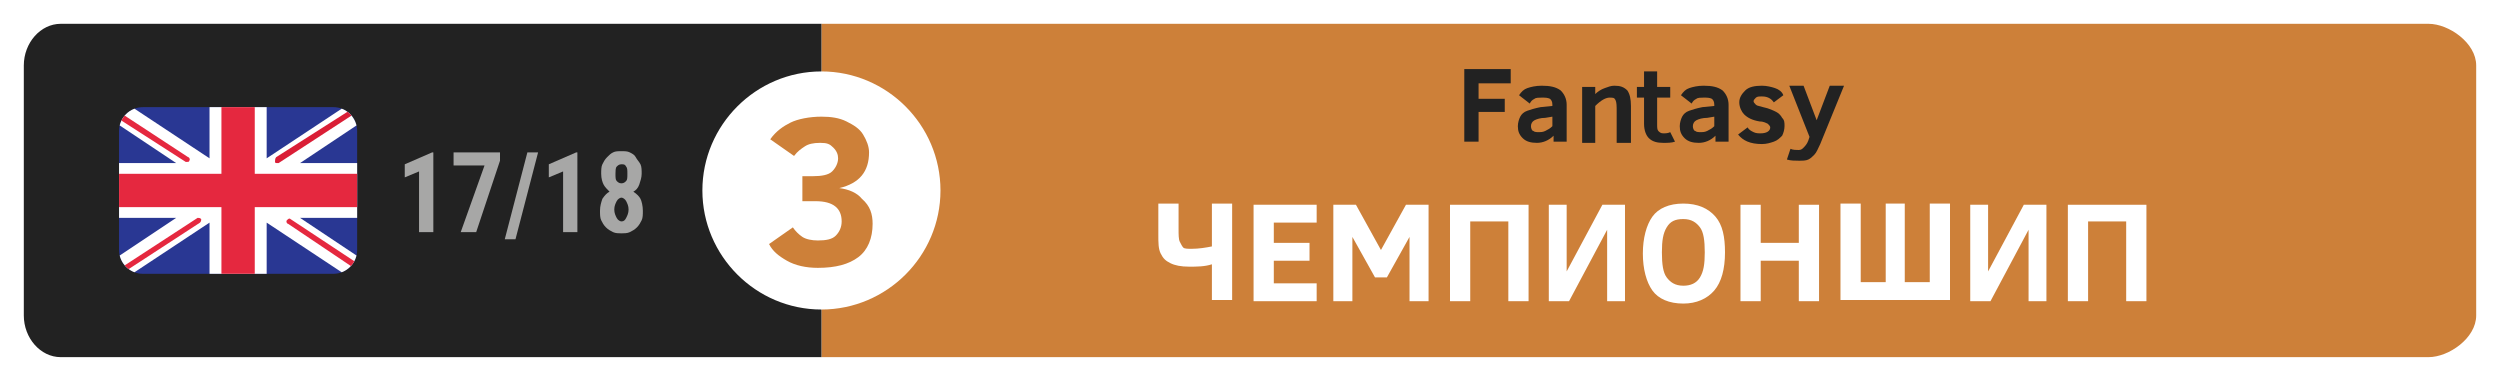 <?xml version="1.0" encoding="utf-8"?>
<!-- Generator: Adobe Illustrator 21.1.0, SVG Export Plug-In . SVG Version: 6.00 Build 0)  -->
<svg version="1.1" id="Layer_1" xmlns="http://www.w3.org/2000/svg" xmlns:xlink="http://www.w3.org/1999/xlink" x="0px" y="0px"
	 viewBox="0 0 210 32" style="enable-background:new 0 0 210 32;" xml:space="preserve">
<style type="text/css">
	.st0{fill:#FFFFFF;}
	.st1{fill:#B58839;}
	.st2{fill:#222222;}
	.st3{clip-path:url(#SVGID_2_);}
	.st4{fill:none;}
	.st5{fill-rule:evenodd;clip-rule:evenodd;fill:#293793;}
	.st6{fill:#DA1E36;}
	.st7{clip-path:url(#SVGID_4_);}
	.st8{clip-path:url(#SVGID_6_);fill:#E5283F;}
	.st9{fill-rule:evenodd;clip-rule:evenodd;fill:#E5283F;}
	.st10{fill:#A7A7A6;}
	.st11{fill:#B2B2B2;}
	.st12{clip-path:url(#SVGID_8_);}
	.st13{clip-path:url(#SVGID_10_);}
	.st14{clip-path:url(#SVGID_12_);fill:#E5283F;}
	.st15{fill:#CD8039;}
	.st16{clip-path:url(#SVGID_14_);}
	.st17{clip-path:url(#SVGID_16_);}
	.st18{clip-path:url(#SVGID_18_);fill:#E5283F;}
</style>
<rect class="st0" width="210" height="32"/>
<path class="st15" d="M204,30H69V2h135c1.7,0,4,1.6,4,3.5v21C208,28.4,205.7,30,204,30"/>
<path class="st2" d="M69,30H5.1C3.4,30,2,28.4,2,26.5v-21C2,3.6,3.4,2,5.1,2H69V30z"/>
<path class="st0" d="M79,16c0,5.5-4.5,10-10,10c-5.5,0-10-4.5-10-10c0-5.5,4.5-10,10-10C74.5,6,79,10.5,79,16"/>
<g>
	<defs>
		<path id="SVGID_13_" d="M30,21c0,1.1-0.9,2-2,2H12c-1.1,0-2-0.9-2-2V11c0-1.1,0.9-2,2-2h16c1.1,0,2,0.9,2,2V21z"/>
	</defs>
	<clipPath id="SVGID_2_">
		<use xlink:href="#SVGID_13_"  style="overflow:visible;"/>
	</clipPath>
	<g class="st3">
		<rect x="10" y="9" class="st4" width="20" height="14"/>
		<rect x="10" y="9" class="st5" width="20" height="14"/>
		<polygon class="st0" points="10,23 11.1,23 17.6,18.7 17.6,23 22.4,23 22.4,18.7 28.9,23 30,23 30,21.5 25.2,18.3 30,18.3 
			30,13.7 25.2,13.7 30,10.5 30,9 28.9,9 22.4,13.3 22.4,9 17.6,9 17.6,13.3 11.1,9 10,9 10,10.5 14.8,13.7 10,13.7 10,18.3 
			14.8,18.3 10,21.5 		"/>
		<path class="st6" d="M23.1,13.6c0,0.1,0.1,0.1,0.2,0.1c0,0,0.1,0,0.1,0L30,9.4V9h-0.2l-6.6,4.2C23.1,13.3,23.1,13.5,23.1,13.6z"/>
		<g>
			<defs>
				<polygon id="SVGID_15_" points="10,17.4 18.6,17.4 18.6,23 21.4,23 21.4,17.4 30,17.4 30,14.6 21.4,14.6 21.4,9 18.6,9 
					18.6,14.6 10,14.6 				"/>
			</defs>
			<clipPath id="SVGID_4_">
				<use xlink:href="#SVGID_15_"  style="overflow:visible;"/>
			</clipPath>
			<g class="st7">
				<defs>
					<rect id="SVGID_17_" x="10" y="9" width="20" height="14"/>
				</defs>
				<clipPath id="SVGID_6_">
					<use xlink:href="#SVGID_17_"  style="overflow:visible;"/>
				</clipPath>
				<rect x="6.4" y="5.5" class="st8" width="27.1" height="21"/>
			</g>
		</g>
		<path class="st9" d="M24.1,18.5c-0.1,0.1,0,0.3,0.1,0.3l5.8,3.9v-0.6l-5.6-3.7C24.3,18.3,24.2,18.4,24.1,18.5z"/>
		<path class="st9" d="M10.2,23l6.6-4.3c0.1-0.1,0.1-0.2,0.1-0.3c-0.1-0.1-0.2-0.1-0.3-0.1L10,22.6V23H10.2z"/>
		<path class="st9" d="M15.6,13.6c0,0,0.1,0,0.1,0c0.1,0,0.2,0,0.2-0.1c0.1-0.1,0-0.3-0.1-0.3L10,9.4v0.6L15.6,13.6z"/>
	</g>
</g>
<g>
	<path class="st0" d="M97.4,17.1H99v2.1c0,0.5,0,0.9,0.1,1.1s0.2,0.4,0.3,0.5s0.4,0.1,0.7,0.1c0.6,0,1.2-0.1,1.7-0.2v-3.6h1.7v8.1
		h-1.7v-3c-0.6,0.2-1.3,0.2-1.9,0.2c-0.7,0-1.2-0.1-1.6-0.3s-0.6-0.4-0.8-0.8s-0.2-0.9-0.2-1.6V17.1z"/>
	<path class="st0" d="M105.3,25.3v-8.1h5.3v1.5h-3.6v1.7h3v1.5h-3v1.9h3.6v1.5H105.3z"/>
	<path class="st0" d="M118.4,25.3v-5.4l-1.9,3.4h-1l-1.9-3.4v5.4H112v-8.1h1.9L116,21l2.1-3.8h1.9v8.1H118.4z"/>
	<path class="st0" d="M121.8,25.3v-8.1h6.6v8.1h-1.7v-6.7h-3.2v6.7H121.8z"/>
	<path class="st0" d="M130.1,25.3v-8.1h1.5v5.6l3-5.6h1.9v8.1H135v-6l-3.2,6H130.1z"/>
	<path class="st0" d="M144.9,21.2c0,1.4-0.3,2.5-0.9,3.2s-1.5,1.1-2.6,1.1c-1.2,0-2.1-0.4-2.6-1.1s-0.8-1.8-0.8-3.1
		c0-1.3,0.3-2.4,0.8-3.1s1.4-1.1,2.6-1.1c1.2,0,2.1,0.4,2.7,1.1S144.9,19.9,144.9,21.2z M143.2,21.2c0-1-0.1-1.7-0.4-2.1
		s-0.7-0.7-1.4-0.7s-1.1,0.2-1.4,0.7s-0.4,1.1-0.4,2.1s0.1,1.7,0.4,2.1s0.7,0.7,1.4,0.7c0.6,0,1.1-0.2,1.4-0.7
		S143.2,22.2,143.2,21.2z"/>
	<path class="st0" d="M151.1,25.3v-3.4h-3.2v3.4h-1.7v-8.1h1.7v3.2h3.2v-3.2h1.7v8.1H151.1z"/>
	<path class="st0" d="M162.1,23.7v-6.6h1.7v8.1h-9.2v-8.1h1.7v6.6h2.1v-6.6h1.6v6.6H162.1z"/>
	<path class="st0" d="M165.5,25.3v-8.1h1.5v5.6l3-5.6h1.9v8.1h-1.5v-6l-3.2,6H165.5z"/>
	<path class="st0" d="M173.7,25.3v-8.1h6.6v8.1h-1.7v-6.7h-3.2v6.7H173.7z"/>
</g>
<g>
	<path class="st2" d="M124.2,7v1.3h2.2v1.1h-2.2v2.5H123V5.8h3.9V7H124.2z"/>
	<path class="st2" d="M130.5,11.9v-0.5c-0.4,0.4-0.9,0.6-1.4,0.6c-0.5,0-0.9-0.1-1.2-0.4c-0.3-0.3-0.4-0.6-0.4-1
		c0-0.3,0.1-0.6,0.2-0.8c0.1-0.2,0.3-0.4,0.6-0.5c0.3-0.1,0.6-0.2,1.1-0.3l1-0.1V8.8c0-0.3-0.1-0.4-0.2-0.5
		c-0.2-0.1-0.4-0.1-0.7-0.1c-0.2,0-0.5,0-0.6,0.1c-0.2,0.1-0.3,0.2-0.4,0.4L127.6,8c0.2-0.3,0.4-0.5,0.7-0.6
		c0.3-0.1,0.7-0.2,1.2-0.2c0.7,0,1.2,0.1,1.6,0.4c0.3,0.3,0.5,0.7,0.5,1.2v3.1H130.5z M130.4,9.8l-0.6,0.1c-0.4,0-0.7,0.1-0.9,0.2
		c-0.2,0.1-0.3,0.3-0.3,0.5c0,0.2,0.1,0.4,0.2,0.4c0.1,0.1,0.3,0.1,0.5,0.1c0.1,0,0.3,0,0.5-0.1c0.2-0.1,0.4-0.2,0.6-0.4V9.8z"/>
	<path class="st2" d="M135.8,11.9V9.4c0-0.5,0-0.8-0.1-1c-0.1-0.2-0.2-0.2-0.5-0.2c-0.3,0-0.7,0.2-1.2,0.7v3.1h-1.1V7.3h1.1v0.6
		c0.2-0.2,0.5-0.4,0.8-0.5s0.5-0.2,0.8-0.2c0.5,0,0.8,0.1,1.1,0.4c0.2,0.3,0.3,0.7,0.3,1.3v3.1H135.8z"/>
	<path class="st2" d="M140.7,11.9c-0.3,0.1-0.6,0.1-1,0.1c-0.5,0-0.9-0.1-1.2-0.4c-0.2-0.2-0.4-0.6-0.4-1.2V8.2h-0.6V7.3h0.6V6h1.1
		v1.3h1.1v0.9h-1.1v2.2c0,0.3,0,0.5,0.1,0.6c0.1,0.1,0.2,0.2,0.4,0.2c0.2,0,0.4,0,0.6-0.1L140.7,11.9z"/>
	<path class="st2" d="M144.1,11.9v-0.5c-0.4,0.4-0.9,0.6-1.4,0.6c-0.5,0-0.9-0.1-1.2-0.4c-0.3-0.3-0.4-0.6-0.4-1
		c0-0.3,0.1-0.6,0.2-0.8c0.1-0.2,0.3-0.4,0.6-0.5c0.3-0.1,0.6-0.2,1.1-0.3l1-0.1V8.8c0-0.3-0.1-0.4-0.2-0.5
		c-0.2-0.1-0.4-0.1-0.7-0.1c-0.2,0-0.5,0-0.6,0.1c-0.2,0.1-0.3,0.2-0.4,0.4L141.2,8c0.2-0.3,0.4-0.5,0.7-0.6
		c0.3-0.1,0.7-0.2,1.2-0.2c0.7,0,1.2,0.1,1.6,0.4c0.3,0.3,0.5,0.7,0.5,1.2v3.1H144.1z M144,9.8l-0.6,0.1c-0.4,0-0.7,0.1-0.9,0.2
		c-0.2,0.1-0.3,0.3-0.3,0.5c0,0.2,0.1,0.4,0.2,0.4c0.1,0.1,0.3,0.1,0.5,0.1c0.1,0,0.3,0,0.5-0.1c0.2-0.1,0.4-0.2,0.6-0.4V9.8z"/>
	<path class="st2" d="M149.9,10.6c0,0.3-0.1,0.6-0.2,0.8c-0.2,0.2-0.4,0.4-0.7,0.5c-0.3,0.1-0.6,0.2-1,0.2c-1,0-1.6-0.3-2-0.8
		l0.8-0.6c0.1,0.2,0.3,0.3,0.5,0.4c0.2,0.1,0.4,0.1,0.6,0.1c0.5,0,0.8-0.2,0.8-0.5c0-0.1-0.1-0.2-0.2-0.3c-0.2-0.1-0.4-0.2-0.7-0.2
		c-0.6-0.1-1-0.3-1.3-0.6c-0.2-0.2-0.4-0.6-0.4-1c0-0.4,0.2-0.7,0.5-1c0.3-0.3,0.8-0.4,1.4-0.4c0.4,0,0.8,0.1,1.1,0.2
		c0.3,0.1,0.6,0.3,0.7,0.6L149,8.6c-0.2-0.3-0.5-0.5-1-0.5c-0.2,0-0.4,0-0.5,0.1c-0.1,0.1-0.2,0.2-0.2,0.3c0,0.1,0.1,0.2,0.2,0.3
		c0.1,0.1,0.3,0.1,0.6,0.2c0.5,0.1,0.9,0.3,1.1,0.4c0.2,0.1,0.4,0.3,0.5,0.5C149.9,10.1,149.9,10.3,149.9,10.6z"/>
	<path class="st2" d="M150.4,12.5c0.2,0.1,0.5,0.1,0.7,0.1c0.2,0,0.3-0.1,0.4-0.2c0.1-0.1,0.3-0.3,0.4-0.6l0.1-0.3l-1.7-4.3h1.2
		l1.1,2.9l1.1-2.9h1.2l-2,4.9c-0.2,0.4-0.3,0.7-0.5,0.9s-0.3,0.3-0.5,0.4c-0.2,0.1-0.5,0.1-0.8,0.1c-0.3,0-0.7,0-1-0.1L150.4,12.5z"
		/>
</g>
<g>
	<g>
		<path class="st10" d="M36.4,19.5h-1.2v-5.1L34,14.9v-1.1l2.3-1h0.1V19.5z"/>
		<path class="st10" d="M42,13.5l-2,6h-1.3l2-5.6h-2.6v-1.1H42V13.5z"/>
		<path class="st10" d="M43.3,20.1h-0.9l1.9-7.3h0.9L43.3,20.1z"/>
		<path class="st10" d="M48.5,19.5h-1.2v-5.1l-1.2,0.5v-1.1l2.3-1h0.1V19.5z"/>
		<path class="st10" d="M53.9,14.6c0,0.3-0.1,0.6-0.2,0.9s-0.3,0.5-0.5,0.6c0.3,0.2,0.5,0.4,0.6,0.6s0.2,0.6,0.2,1
			c0,0.3,0,0.6-0.1,0.8c-0.1,0.2-0.2,0.4-0.4,0.6c-0.2,0.2-0.4,0.3-0.6,0.4c-0.2,0.1-0.5,0.1-0.7,0.1s-0.5,0-0.7-0.1
			c-0.2-0.1-0.4-0.2-0.6-0.4s-0.3-0.4-0.4-0.6s-0.1-0.5-0.1-0.8c0-0.4,0.1-0.7,0.2-1c0.2-0.3,0.4-0.5,0.6-0.6
			c-0.2-0.2-0.4-0.4-0.5-0.6s-0.2-0.5-0.2-0.9c0-0.3,0-0.6,0.1-0.8c0.1-0.2,0.2-0.4,0.4-0.6c0.2-0.2,0.3-0.3,0.5-0.4
			c0.2-0.1,0.4-0.1,0.7-0.1c0.3,0,0.5,0,0.7,0.1c0.2,0.1,0.4,0.2,0.5,0.4s0.3,0.4,0.4,0.6C53.9,14,53.9,14.3,53.9,14.6z M52.8,17.6
			c0-0.3-0.1-0.5-0.2-0.7s-0.3-0.3-0.4-0.3s-0.3,0.1-0.4,0.3c-0.1,0.2-0.2,0.4-0.2,0.7c0,0.3,0.1,0.5,0.2,0.7
			c0.1,0.2,0.3,0.3,0.4,0.3c0.2,0,0.3-0.1,0.4-0.3C52.7,18.1,52.8,17.9,52.8,17.6z M52.7,14.6c0-0.3,0-0.5-0.1-0.6
			c-0.1-0.2-0.2-0.2-0.4-0.2c-0.2,0-0.3,0.1-0.4,0.2s-0.1,0.4-0.1,0.6c0,0.3,0,0.5,0.1,0.6s0.2,0.2,0.4,0.2s0.3-0.1,0.4-0.2
			S52.7,14.9,52.7,14.6z"/>
	</g>
</g>
<g>
	<path class="st15" d="M73.3,18.8c0,1.2-0.4,2.2-1.2,2.8c-0.8,0.6-1.9,0.9-3.4,0.9c-1,0-1.9-0.2-2.6-0.6c-0.7-0.4-1.2-0.8-1.5-1.4
		l2-1.4c0.2,0.3,0.5,0.6,0.8,0.8s0.8,0.3,1.3,0.3c0.7,0,1.2-0.1,1.5-0.4s0.5-0.7,0.5-1.2c0-1.1-0.7-1.7-2.2-1.7h-1.1v-2.1h0.9
		c0.7,0,1.3-0.1,1.6-0.4s0.5-0.7,0.5-1.1c0-0.3-0.1-0.6-0.4-0.9S69.5,12,68.9,12s-1,0.1-1.3,0.3s-0.6,0.4-0.9,0.8l-2-1.4
		c0.5-0.7,1.1-1.1,1.7-1.4s1.6-0.5,2.6-0.5c0.8,0,1.5,0.1,2.1,0.4c0.6,0.3,1.1,0.6,1.4,1.1s0.5,1,0.5,1.5c0,1.6-0.8,2.6-2.5,3
		c0.8,0.1,1.5,0.4,1.9,0.9C73.1,17.3,73.3,18,73.3,18.8z"/>
</g>
</svg>
